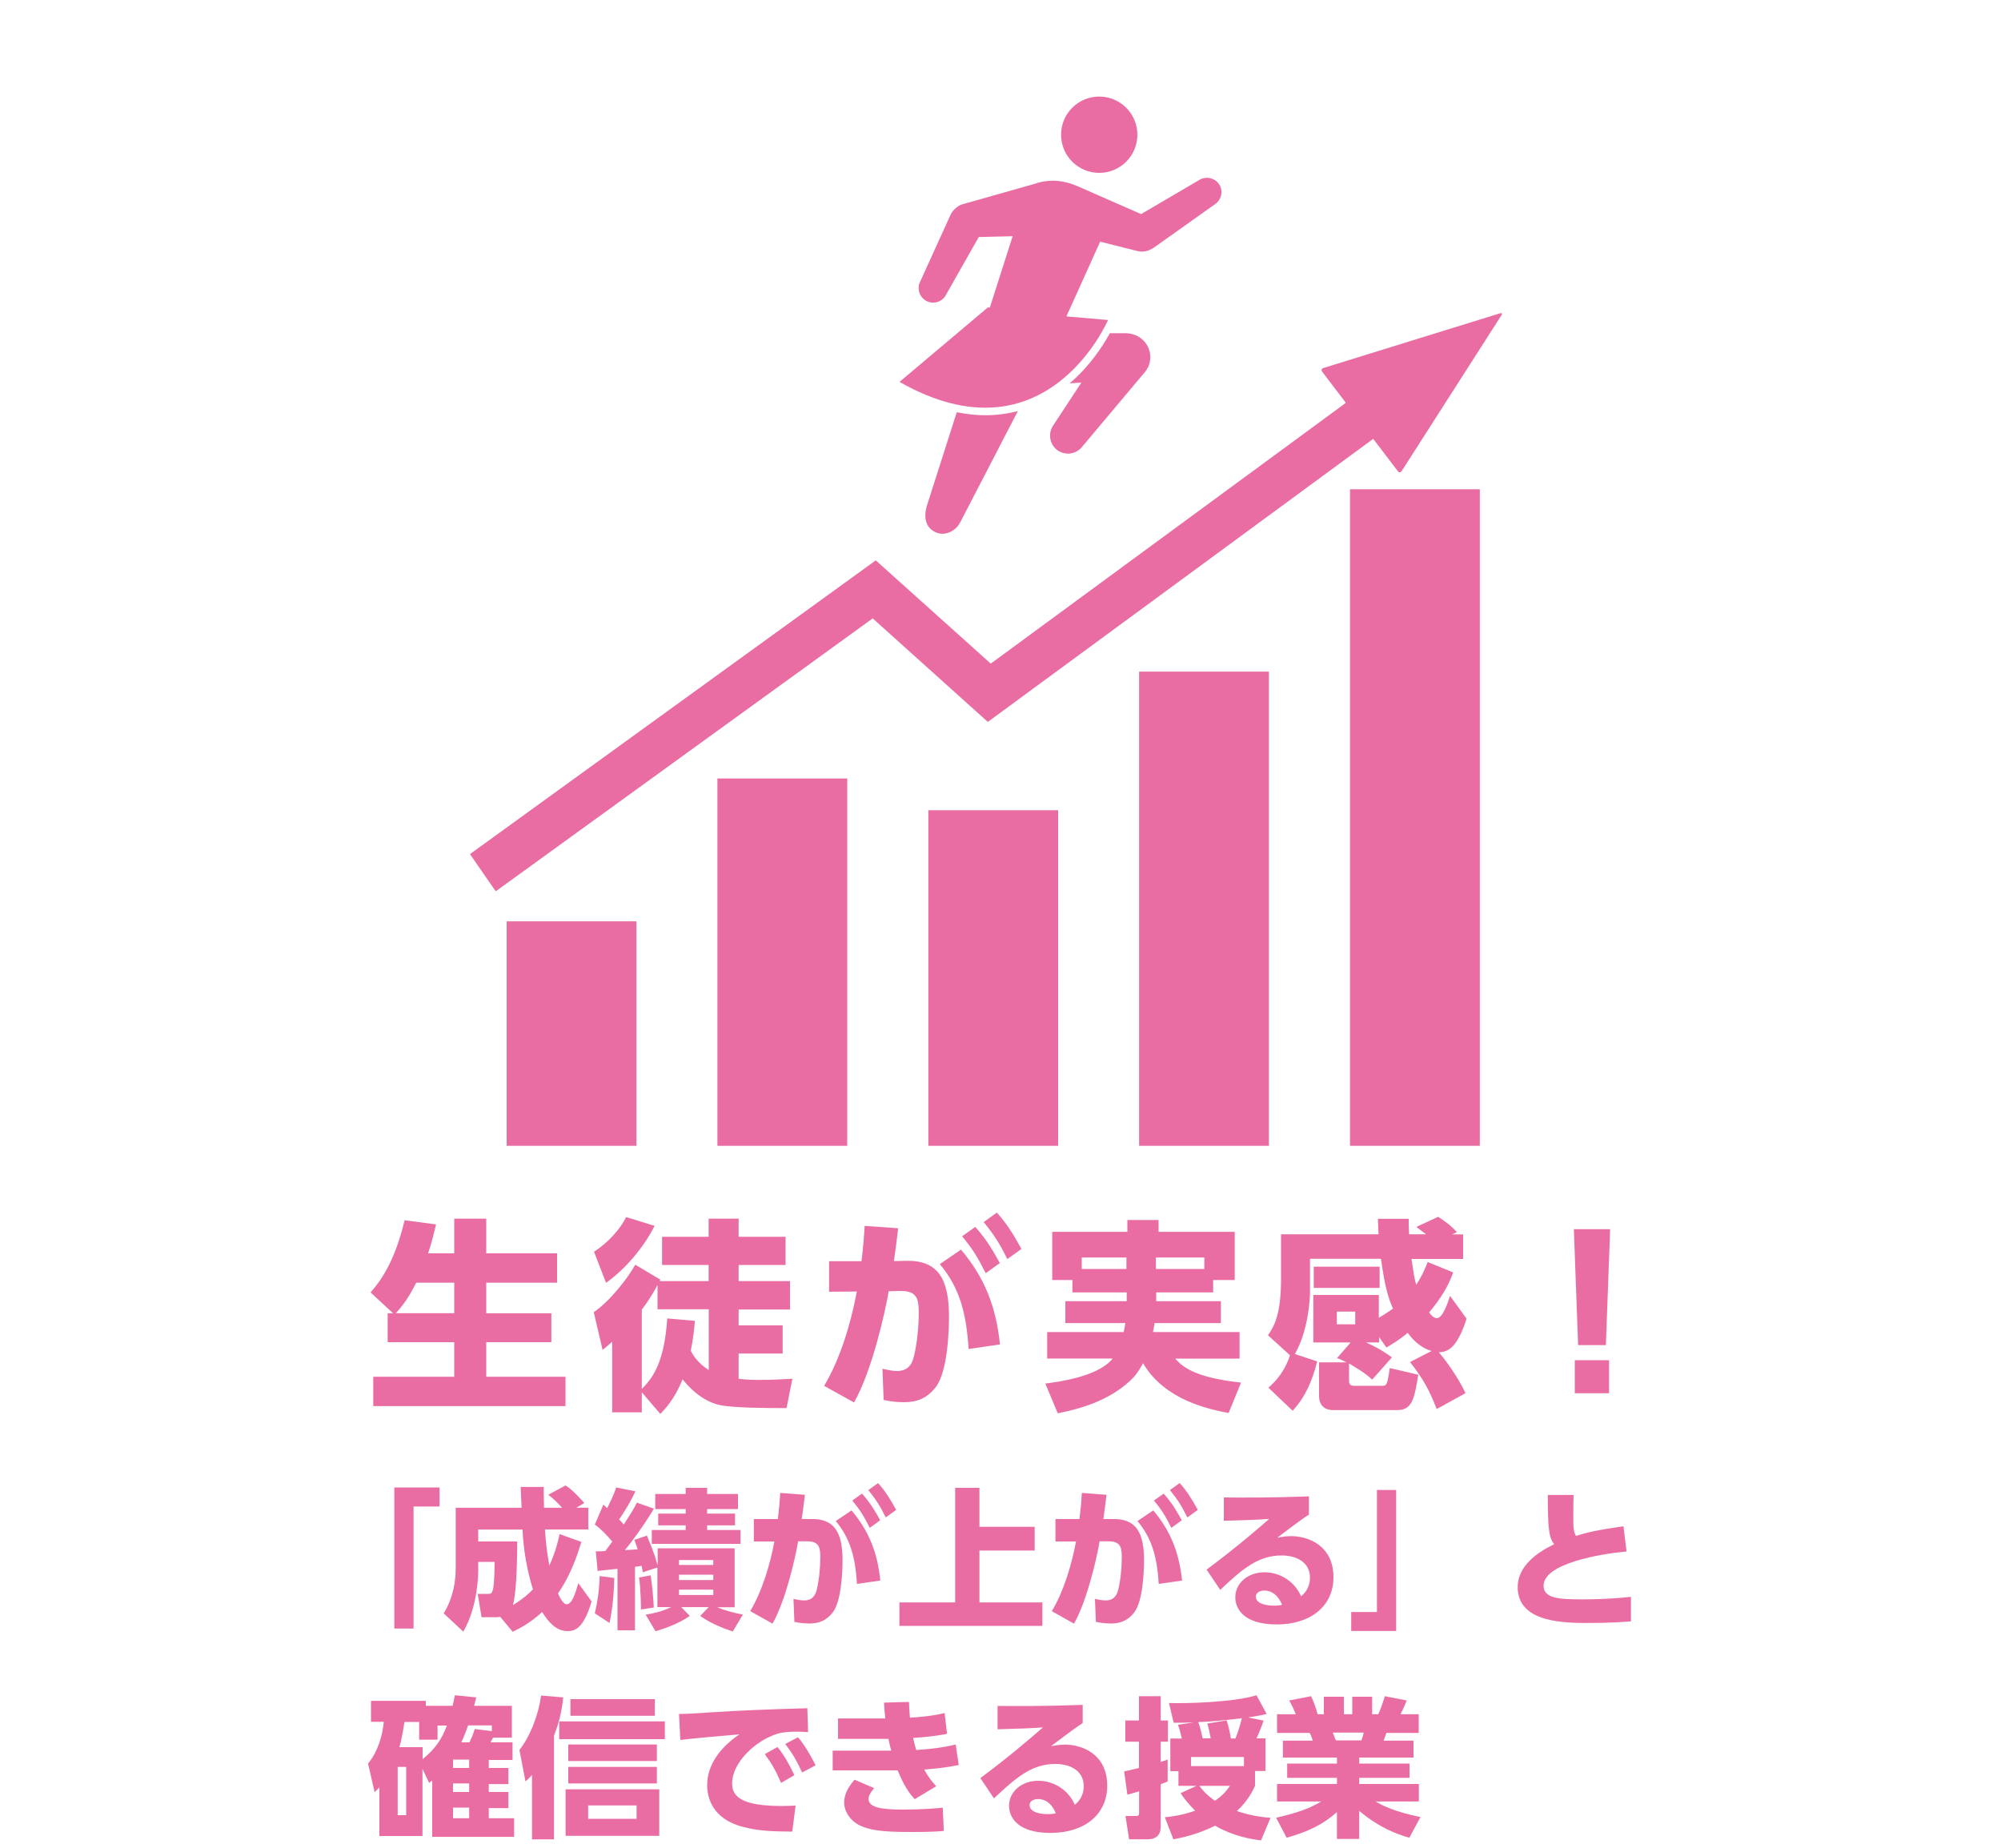 <?xml version="1.0" encoding="UTF-8"?><svg id="_レイヤー_1" xmlns="http://www.w3.org/2000/svg" viewBox="0 0 150 138.55"><defs><style>.cls-1{fill:#e96da3;}</style></defs><path class="cls-1" d="M29.46,98.45l-1.68-1.56c.6-.7,1.76-2.08,2.55-5.41l2.36.31c-.15.61-.32,1.35-.6,2.17h1.96v-2.6h2.4v2.6h5.31v2.2h-5.31v2.29h4.88v2.17h-4.88v2.59h5.94v2.2h-14.41v-2.2h6.07v-2.59h-4.99v-2.17h.4ZM34.05,98.45v-2.29h-2.85c-.6,1.22-1.13,1.85-1.53,2.29h4.37Z"/><path class="cls-1" d="M44.52,93.84c1.07-.67,2-1.74,2.42-2.6l2.13.66c-.8,1.59-2.17,3.23-3.64,4.27l-.9-2.33ZM48.11,104.34v1.54h-2.22v-5.29c-.17.15-.31.28-.72.61l-.66-2.83c1.18-.8,2.54-2.52,3.11-3.56l1.88,1.12-.05.11h3.67v-1.21h-3.49v-2.11h3.49v-1.36h2.25v1.36h3.52v2.11h-3.52v1.21h3.85v2.13h-3.85v1.19h3.3v2.11h-3.3v1.9c.26.02.76.08,1.48.08,1.15,0,1.79-.05,2.55-.09l-.44,2.2c-1.32,0-3.95,0-5.02-.23-1.41-.31-2.42-1.48-2.77-1.93-.61,1.51-1.32,2.23-1.67,2.6l-1.41-1.65ZM52.09,99.03c-.05.54-.11,1.29-.31,2.23.14.28.49.9,1.35,1.45v-4.56h-3.84v-1.82c-.21.38-.52.98-1.18,1.85v5.95c.99-.98,1.7-2.25,1.91-5.29l2.07.18Z"/><path class="cls-1" d="M61.78,103.89c1.21-2.02,2-4.67,2.45-7.07l-2.08.02v-2.29h2.43c.14-1.15.18-1.73.24-2.65l2.51.18c-.11.92-.21,1.7-.32,2.46l.92-.02c2.39-.05,3.21,1.36,3.21,4.19,0,1.19-.12,4.11-.98,5.26-.66.87-1.44,1.15-2.39,1.15-.72,0-1.16-.09-1.53-.17l-.09-2.34c.4.09.75.17,1.1.17.7,0,1.09-.38,1.25-1.06.26-1.03.37-2.36.37-3.21,0-.93,0-1.74-1.33-1.73l-.92.02c-.29,1.65-1.24,5.94-2.6,8.34l-2.25-1.25ZM72.61,101.13c-.17-2.62-.64-4.56-2.16-6.36l1.59-1.09c1.77,2.1,2.63,4.28,2.92,7.11l-2.36.34ZM73.11,91.98c.86.96,1.36,1.84,1.84,2.71l-1.06.76c-.58-1.16-.99-1.84-1.77-2.77l.99-.7ZM74.73,90.91c.72.8,1.18,1.53,1.84,2.72l-1.06.76c-.58-1.18-.99-1.82-1.77-2.77l.99-.72Z"/><path class="cls-1" d="M84.44,96.89h-4.05v-.93h-1.51v-3.61h5.63v-.89h2.34v.89h5.71v3.61h-1.62v.93h-4.27v.66h4.85v1.64h-4.97c-.02.12-.03.24-.12.67h6.49v1.99h-4.82c.44.5,1.28,1.41,4.93,1.8l-.93,2.28c-1.48-.28-4.82-.98-6.41-3.73-.14.24-.41.73-.72,1.06-1.48,1.53-3.55,2.28-5.68,2.69l-.93-2.23c.92-.12,3.93-.49,5.05-1.87h-4.91v-1.99h5.74c.03-.18.06-.29.12-.67h-4.5v-1.64h4.6v-.66ZM84.44,94.27h-3.35v.86h3.35v-.86ZM86.65,95.13h3.63v-.86h-3.63v.86Z"/><path class="cls-1" d="M101.22,100.64h-2.77v-3.56h4.91v1.71c.63-.37.89-.57,1.06-.69-.37-.84-.6-1.62-.9-3.73h-5.32v2.51c0,.35-.08,2.77-1.13,4.63l1.67.55c-.35,1.39-.87,2.66-1.84,3.7l-1.82-1.73c1.13-.95,1.51-2.08,1.62-2.43l-1.65-1.5c.49-.7.98-1.61.98-4.25v-3.32h7.31c-.03-.61-.03-.84-.05-1.16h2.31c0,.35,0,.7.03,1.16h1.27c-.08-.06-.49-.37-.73-.55l1.64-.76c.69.46.99.7,1.41,1.15l-.37.17h.83v1.84h-3.87c.17,1.13.21,1.45.35,1.93.5-.75.67-1.22.86-1.7l1.91.78c-.34,1.01-.95,1.99-1.8,3,.12.18.35.43.58.43.44,0,.81-1.13.99-1.67l1.24,1.71c-.69,2.13-1.36,2.51-2.08,2.51.34.4,1.36,1.71,2,3.07l-2.16,1.19c-.57-1.45-1.01-2.26-2-3.52l1.61-.83c-.95-.29-1.48-.96-1.79-1.36-.28.24-.75.61-1.59,1.1l-.55-.78v.4h-.98c1.12.5,1.62.89,1.94,1.12l-1.48,1.67c-.29-.28-.6-.55-1.73-1.21v1.32c0,.28.18.35.37.35h2.08c.35,0,.41,0,.6-1.33l2.14.5c-.29,1.74-.44,2.65-1.56,2.65h-4.82c-.69,0-1.06-.4-1.06-1.07v-2.51h2.05c-.26-.14-.41-.21-.7-.32l1.01-1.16ZM98.48,94.96h4.94v1.59h-4.94v-1.59ZM100.21,98.33v.95h1.38v-.95h-1.38Z"/><path class="cls-1" d="M120.7,92.15l-.32,8.69h-2.08l-.32-8.69h2.72ZM118.05,101.97h2.57v2.48h-2.57v-2.48Z"/><path class="cls-1" d="M29.57,111.51h3.38v1.43h-1.95v9.15h-1.44v-10.57Z"/><path class="cls-1" d="M37.51,121.21c-.11.02-.18.03-.34.03h-1.07l-.29-1.75h.77c.17,0,.29,0,.38-.36.09-.41.11-1.47.12-2.04h-1.23v.64c0,.26-.02,2.7-1.12,4.59l-1.47-1.37c.78-1.27.9-2.59.9-3.36v-4.56h4.94c-.01-.25-.06-1.33-.07-1.56h1.73c0,.32,0,.57.02,1.56h1.35c-.28-.32-.62-.67-1.03-.97l1.29-.7c.51.29,1.27,1.15,1.41,1.32l-.6.35h.9v1.63h-3.25c.06.93.16,1.79.33,2.7.49-1.05.67-1.91.77-2.35l1.63.58c-.63,2.15-1.35,3.27-1.75,3.87.17.38.41.81.64.81.42,0,.67-.85.88-1.59l1,1.38c-.61,2.02-1.23,2.22-1.8,2.22-.83,0-1.41-.63-1.91-1.43-.93.86-1.79,1.28-2.21,1.48l-.94-1.13ZM38.77,115.57c0,.57,0,3.62-.32,4.76.72-.44,1.18-.84,1.5-1.18-.44-1.41-.72-3-.78-4.48h-3.32v.89h2.92Z"/><path class="cls-1" d="M44.69,116.3c.25,0,.26,0,.68-.02.12-.16.25-.32.53-.71-.4-.48-.87-.96-1.31-1.28l.64-1.49s.24.21.29.26c.5-1.01.59-1.3.67-1.55l1.44.29c-.48,1.05-1.19,2.07-1.22,2.11.09.09.19.19.35.38.44-.69.77-1.19.98-1.64l1.28.45c-.68,1.14-1.67,2.51-2.18,3.11.15-.01.81-.05.96-.06-.09-.32-.16-.46-.25-.71l.94-.32c.25.6.52,1.21.81,2.23v-1.28h5.77v4.42h-1.3c.6.26,1.27.43,1.92.55l-.76,1.27c-.76-.26-1.67-.61-2.44-1.17l.64-.66h-2.06l.64.66c-.9.63-2,.98-2.57,1.15l-.74-1.24c.62-.11,1.21-.23,1.91-.57h-1.03v-2.97l-1.09.36c-.06-.33-.07-.36-.09-.48-.14.01-.21.03-.5.07v4.76h-1.31v-4.61c-1.05.11-1.18.12-1.49.16l-.14-1.49ZM46.05,118.29c-.05,1.33-.09,2.01-.36,3.38l-1.1-.72c.2-.9.33-1.66.36-2.8l1.1.15ZM48.77,118.1c.12.64.21,1.79.24,2.41l-.96.15c0-.21-.02-1.65-.15-2.4l.87-.16ZM51.4,111.54h1.61v.46h2.31v1.13h-2.31v.34h2.09v.88h-2.09v.35h2.5v1.04h-6.65v-1.04h2.54v-.35h-2.06v-.88h2.06v-.34h-2.28v-1.13h2.28v-.46ZM50.9,116.95v.37h2.57v-.37h-2.57ZM50.9,118.05v.4h2.57v-.4h-2.57ZM50.9,119.17v.4h2.57v-.4h-2.57Z"/><path class="cls-1" d="M56.24,120.78c.89-1.49,1.48-3.45,1.81-5.22h-1.54s0-1.68,0-1.68h1.8c.1-.85.14-1.28.18-1.96l1.85.14c-.08.68-.16,1.25-.24,1.82h.68c1.76-.05,2.38.99,2.38,3.09,0,.88-.09,3.04-.72,3.89-.49.64-1.06.85-1.76.85-.53,0-.86-.07-1.13-.12l-.07-1.73c.29.07.55.12.81.12.52,0,.8-.28.93-.78.19-.76.27-1.74.27-2.37,0-.69,0-1.29-.98-1.28h-.68c-.21,1.23-.92,4.4-1.92,6.17l-1.66-.93ZM64.24,118.73c-.12-1.93-.48-3.37-1.59-4.7l1.18-.8c1.31,1.55,1.95,3.17,2.16,5.26l-1.74.25ZM64.62,111.97c.63.71,1.01,1.36,1.36,2l-.78.57c-.43-.86-.74-1.36-1.31-2.05l.73-.52ZM65.82,111.18c.53.59.87,1.13,1.36,2.01l-.78.57c-.43-.87-.74-1.35-1.31-2.05l.74-.53Z"/><path class="cls-1" d="M73.42,111.53v2.93h4.14v1.78h-4.14v3.89h4.72v1.76h-10.72v-1.76h4.18v-8.59h1.82Z"/><path class="cls-1" d="M78.85,120.78c.89-1.49,1.48-3.45,1.81-5.22h-1.54s0-1.68,0-1.68h1.8c.1-.85.14-1.28.18-1.96l1.85.14c-.08.68-.16,1.25-.24,1.82h.68c1.76-.05,2.37.99,2.37,3.09,0,.88-.09,3.04-.72,3.89-.49.64-1.06.85-1.76.85-.53,0-.86-.07-1.13-.12l-.07-1.73c.29.07.55.12.81.12.52,0,.8-.28.93-.78.19-.76.27-1.74.27-2.37,0-.69,0-1.29-.98-1.28h-.68c-.21,1.23-.92,4.4-1.92,6.17l-1.66-.93ZM86.86,118.73c-.12-1.93-.48-3.37-1.59-4.7l1.18-.8c1.31,1.55,1.94,3.17,2.16,5.26l-1.74.25ZM87.23,111.97c.63.71,1.01,1.36,1.36,2l-.78.57c-.43-.86-.73-1.36-1.31-2.05l.74-.52ZM88.43,111.18c.53.59.87,1.13,1.36,2.01l-.78.57c-.43-.87-.74-1.35-1.31-2.05l.73-.53Z"/><path class="cls-1" d="M98.11,113.55c-.31.2-.81.55-2.37,1.73.31-.06.67-.12,1.05-.12,1.3,0,3.17.72,3.17,3.08,0,2.18-1.73,3.54-4.25,3.54s-3.11-1.21-3.11-2.04c0-1.04.93-1.87,2.19-1.87,1.18,0,2.28.71,2.74,1.8.67-.53.67-1.25.67-1.39,0-1.11-.93-1.67-2.14-1.67-1.74,0-2.93,1.01-4.59,2.58l-1.02-1.52c2.25-1.67,4.09-3.27,4.69-3.8-1.04.07-1.52.09-3.4.14v-1.75c1.24.01,3.42.03,6.38-.08v1.38ZM94.75,119.24c-.28,0-.61.15-.61.44,0,.64,1.02.69,1.36.69.31,0,.48-.03.61-.06-.28-.67-.72-1.07-1.36-1.07Z"/><path class="cls-1" d="M104.66,122.27h-3.37v-1.42h1.93v-9.15h1.44v10.57Z"/><path class="cls-1" d="M121.93,116.31c-1.98.18-6.22.9-6.22,2.57,0,.97,1.23,1.02,2.9,1.02.67,0,2.04-.01,3.65-.19v1.84c-.6.05-1.61.12-3.16.12-1.8,0-5.33,0-5.33-2.69,0-1.57,1.45-2.6,2.73-3.21-.19-.27-.31-.53-.37-1.01-.1-.69-.1-1.76-.1-2.69h1.93c-.01.41-.02.72-.02,1.5,0,.93,0,1.23.2,1.57.79-.25,1.65-.45,3.56-.72l.23,1.89Z"/><path class="cls-1" d="M35.7,127.25c-.02.1-.14.54-.16.63h2.83v2.39h-1.41c-.09.17-.1.2-.19.35h1.65v1.32h-1.78v.6h1.47v1.21h-1.47v.59h1.47v1.21h-1.47v.76h1.9v1.39h-6.14v-4.22c-.1.08-.14.1-.23.18l-.5-1.05v5.03h-3.23v-3.65c-.15.16-.17.19-.36.36l-.49-2.14c.78-.94,1.1-2.22,1.18-3.13h-.96v-1.57h4.11v.37h2.01c.08-.36.11-.49.17-.79l1.61.16ZM30.45,132.46h-.64v3.62h.64v-3.62ZM31.68,131.88c.98-.79,1.46-1.55,1.82-2.52h-.7v1.06h-1.38v-1.33h-1.1c-.15.98-.24,1.37-.38,1.89h1.74v.9ZM35.17,131.91h-1.21v.63h1.21v-.63ZM35.17,133.7h-1.21v.64h1.21v-.64ZM35.17,135.51h-1.21v.8h1.21v-.8ZM35.09,129.35c-.17.49-.28.77-.51,1.27h.61c.12-.25.23-.46.4-1l1.28.16v-.43h-1.78Z"/><path class="cls-1" d="M41.53,137.89h-1.65v-4.83c-.18.21-.24.27-.49.49l-.45-2.36c.88-1.13,1.45-2.77,1.62-4.08l1.66.14c-.14,1.26-.35,1.98-.69,2.86v7.79ZM49.84,130.38h-7.92v-1.33h7.92v1.33ZM49.42,137.63h-7.02v-3.49h7.02v3.49ZM49.24,132.02h-6.64v-1.24h6.64v1.24ZM49.24,133.7h-6.64v-1.24h6.64v1.24ZM49.09,128.63h-6.33v-1.25h6.33v1.25ZM47.72,135.35h-3.63v1h3.63v-1Z"/><path class="cls-1" d="M60.58,129.85c-.35-.02-.67-.03-.92-.03-.37,0-.95.02-1.36.15-1.61.47-3.42,2.14-3.42,3.73,0,1.06.85,1.69,3.74,1.69.53,0,.79-.02,1.02-.03l-.25,1.95c-1.35-.01-2.45-.03-3.65-.34-2.39-.6-2.73-2.27-2.73-3.14,0-1.54,1-2.85,2.42-3.81-1.01.08-3.57.31-4.43.42l-.1-1.95c.73-.01,1.07-.03,2.39-.12,2.41-.16,4.6-.23,7.23-.31l.06,1.81ZM58.28,130.97c.51.62.86,1.26,1.27,2.11l-1,.58c-.38-.89-.69-1.44-1.22-2.16l.95-.53ZM59.83,130.25c.53.63.9,1.29,1.31,2.09l-1.01.54c-.42-.89-.67-1.36-1.27-2.14l.96-.5Z"/><path class="cls-1" d="M71.86,132.32c-1.04.21-1.69.26-2.58.34.24.42.46.78.9,1.25l-1.61.97c-.68-.71-1.05-1.62-1.28-2.16h-4.87v-1.48h4.39c-.09-.32-.15-.55-.21-.88h-3.78v-1.53h3.54c-.06-.53-.06-.69-.09-1.19l1.87-.05c.01.36.02.52.07,1.18,1.49-.09,2.25-.26,2.6-.35l.18,1.56c-.75.16-1.76.26-2.54.31.09.41.14.6.23.9,1.55-.09,2.42-.28,2.96-.41l.23,1.53ZM65.52,134.06c-.28.34-.41.58-.41.8,0,.63.93.8,2.53.8,1.4,0,2.39-.08,3.03-.14l.08,1.74c-.54.05-1.05.08-2.54.08-2.3,0-3.05-.18-3.69-.46-.79-.36-1.24-1.09-1.24-1.74,0-.6.27-1.13.78-1.72l1.46.63Z"/><path class="cls-1" d="M81.15,129.18c-.31.2-.81.55-2.37,1.73.31-.06.67-.12,1.05-.12,1.3,0,3.17.72,3.17,3.08,0,2.18-1.73,3.54-4.25,3.54s-3.11-1.21-3.11-2.04c0-1.04.93-1.87,2.19-1.87,1.18,0,2.28.71,2.74,1.8.67-.53.67-1.25.67-1.39,0-1.11-.93-1.67-2.14-1.67-1.74,0-2.93,1.01-4.59,2.58l-1.02-1.52c2.25-1.67,4.09-3.27,4.69-3.8-1.04.07-1.52.09-3.4.14v-1.75c1.24.01,3.42.03,6.38-.08v1.38ZM77.79,134.87c-.28,0-.61.15-.61.44,0,.64,1.02.69,1.36.69.31,0,.48-.03.61-.06-.28-.67-.72-1.07-1.36-1.07Z"/><path class="cls-1" d="M84.26,132.8c.24-.05.44-.09,1.12-.26v-1.97h-1.02v-1.59h1.02v-1.82h1.63v1.82h.54v1.59h-.54v1.52s.41-.14.52-.18v1.64c-.15.07-.23.1-.52.21v3.2c0,.58-.33.93-.99.93h-1.38l-.27-1.75h.71c.28,0,.31-.03.31-.28v-1.57c-.46.15-.66.19-.88.25l-.24-1.73ZM88.32,132.78h-.59v-2.45h.86c-.12-.54-.19-.76-.29-1.03l1.17-.17c-.69.02-1.1.02-1.49.02l-.35-1.48c1.21.05,4.86-.05,6.56-.58l.76,1.4c-.26.07-.58.14-1.4.26l1.17.24c-.1.34-.4,1.06-.53,1.33h.67v2.45h-.78v1.1c-.17.37-.49,1.09-1.36,1.9,1.07.37,1.91.45,2.52.51l-.71,1.69c-.7-.09-2.05-.29-3.44-1.1-1.3.63-2.39.88-3.13,1.02l-.64-1.65c.53-.06,1.33-.16,2.27-.5-.55-.54-.86-.97-1.09-1.31l1.19-.55h-1.35v-1.1ZM93.25,132.4v-.68h-3.97v.68h3.97ZM90.76,130.33c-.14-.74-.17-.85-.26-1.12l1.45-.24c.15.43.24.89.32,1.36h.34c.24-.58.41-1.22.48-1.52-1.29.16-2.24.25-3.27.29.12.31.19.58.34,1.22h.61ZM89.91,133.88c.06.09.4.59,1.17,1.12.66-.46.92-.83,1.12-1.12h-2.28Z"/><path class="cls-1" d="M105.64,137.77c-.96-.28-2.22-.74-3.75-2.01v2.1h-1.67v-2.01c-1.02.9-2.1,1.45-3.77,1.92l-.79-1.5c1.59-.36,2.52-.7,3.39-1.22h-3.32v-1.31h4.49v-.46h-3.73v-1.07h3.73v-.45h-4.05v-1.27h2.24c-.02-.08-.16-.45-.23-.58h-2.45v-1.4h1.41c-.14-.34-.31-.7-.5-1.03l1.64-.32c.23.48.33.78.49,1.35h.47v-1.31h1.5v1.31h.63v-1.31h1.49v1.31h.46c.19-.41.37-.95.49-1.35l1.64.32c-.12.31-.28.68-.46,1.03h1.36v1.4h-2.42c-.07.18-.15.43-.21.58h2.24v1.27h-4.07v.45h3.77v1.07h-3.77v.46h4.47v1.31h-3.25c.59.34,1.38.75,3.37,1.17l-.84,1.56ZM102.05,130.47c.09-.21.12-.35.18-.58h-2.32c.03.09.21.55.23.58h1.91Z"/><path class="cls-1" d="M79.54,10.1c0,1.58,1.28,2.86,2.86,2.86s2.86-1.28,2.86-2.86-1.28-2.86-2.86-2.86-2.86,1.28-2.86,2.86Z"/><path class="cls-1" d="M85.14,18.79l-2.67-.67-2.53,5.6,3.12.27s-4.64,10.89-15.63,4.64l6.63-5.59.14.02,1.71-5.35-2.54.06-2.45,4.32c-.27.54-.93.75-1.46.48-.53-.27-.75-.93-.48-1.46l2.3-5.06c.13-.28.49-.59.78-.71l5.47-1.55c1.03-.36,2.08-.32,3.18.14l4.83,2.12,4.33-2.54c.51-.33,1.19-.19,1.52.31.33.5.17,1.18-.34,1.51l-4.52,3.21c-.44.3-.89.42-1.41.24Z"/><path class="cls-1" d="M71.71,30.9c.73.15,1.45.23,2.15.23h0c.88,0,1.69-.12,2.44-.31l-4.31,8.32c-.35.7-1.2,1.1-1.9.74-.7-.35-.85-1.07-.63-1.9l2.26-7.07Z"/><path class="cls-1" d="M81.08,28.68s-.38.03-.9.06c1.54-1.31,2.52-2.85,3.02-3.76h1.12c1.67-.01,2.42,1.74,1.54,2.87l-4.72,5.62c-.45.59-1.29.71-1.89.27-.59-.45-.71-1.29-.27-1.89l2.09-3.18Z"/><rect class="cls-1" x="37.98" y="69.07" width="9.73" height="16.83"/><rect class="cls-1" x="53.78" y="58.36" width="9.73" height="27.54"/><rect class="cls-1" x="69.59" y="60.74" width="9.73" height="25.16"/><rect class="cls-1" x="85.39" y="50.35" width="9.73" height="35.55"/><rect class="cls-1" x="101.2" y="36.68" width="9.73" height="49.22"/><path class="cls-1" d="M112.47,23.48l-13.27,4.11c-.13.04-.17.16-.09.27l1.78,2.34-26.62,19.55-8.62-7.74-30.42,22.02,1.93,2.79,28.26-20.46,8.63,7.76,28.89-21.22,1.85,2.43c.08.11.21.1.28-.01l7.49-11.7c.07-.11.03-.17-.1-.13Z"/></svg>